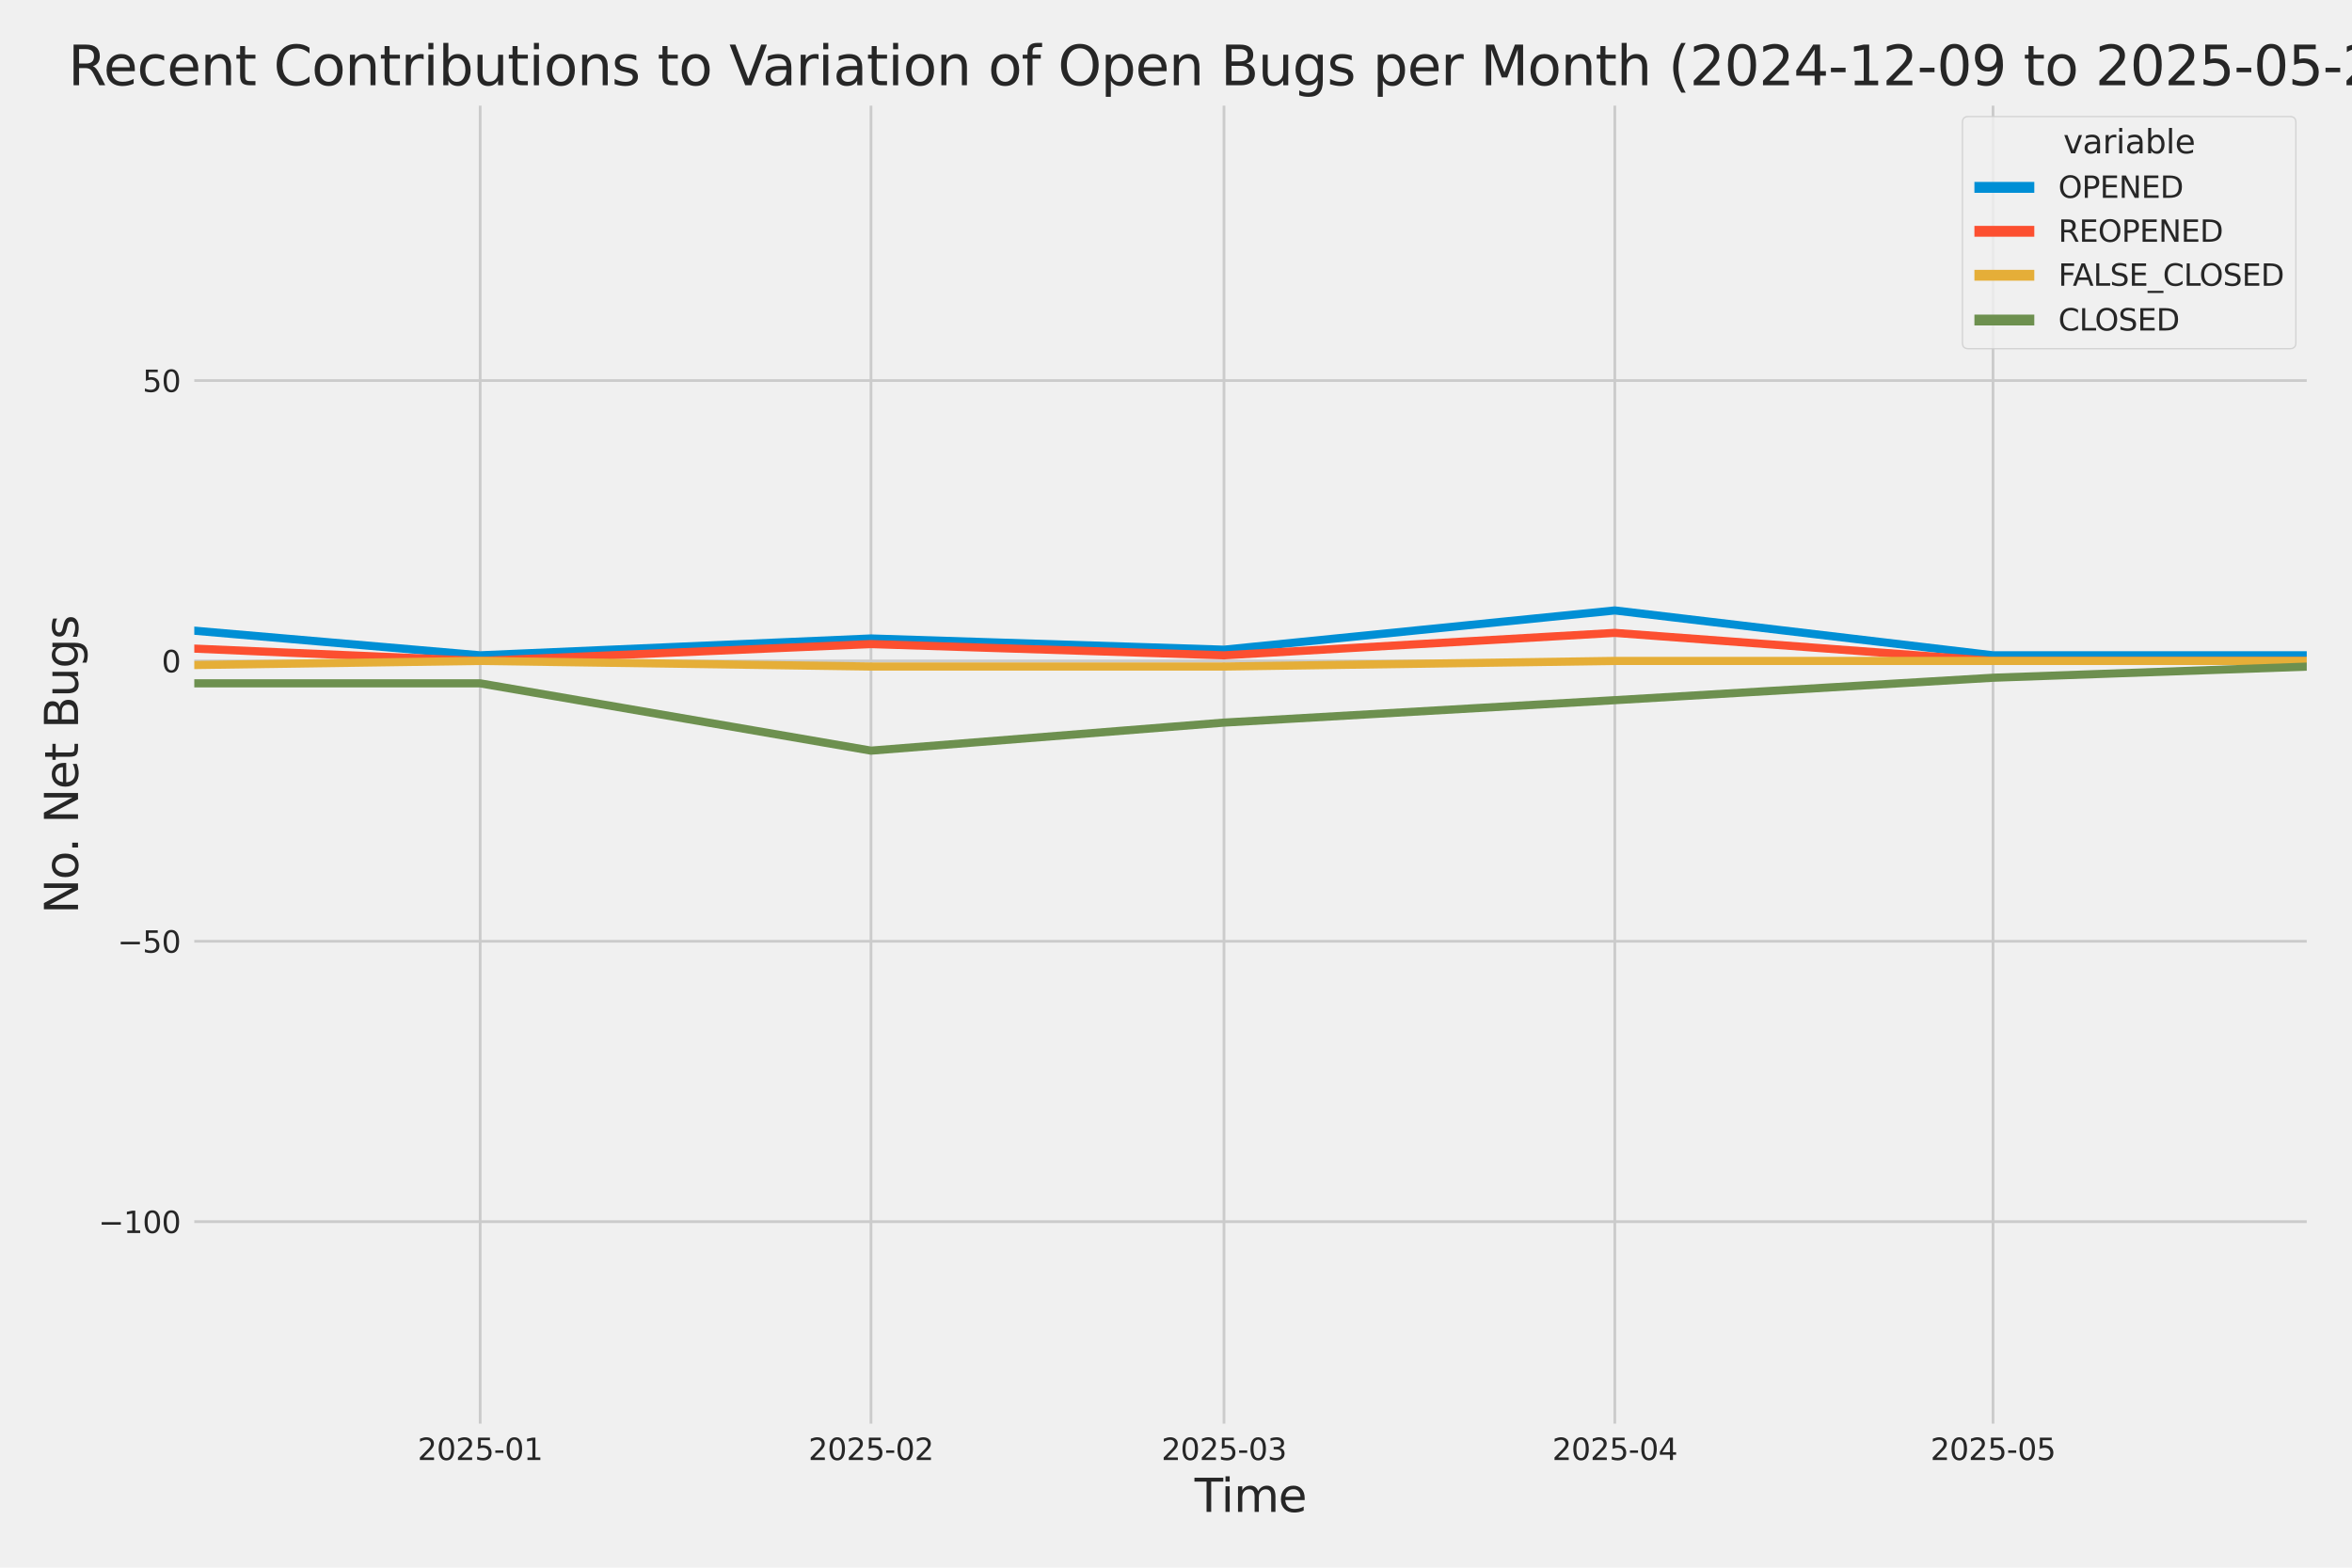 <?xml version="1.0" encoding="utf-8" standalone="no"?>
<!DOCTYPE svg PUBLIC "-//W3C//DTD SVG 1.1//EN"
  "http://www.w3.org/Graphics/SVG/1.1/DTD/svg11.dtd">
<svg xmlns:xlink="http://www.w3.org/1999/xlink" width="864pt" height="576pt" viewBox="0 0 864 576" xmlns="http://www.w3.org/2000/svg" version="1.1">
 <defs>
  <style type="text/css">*{stroke-linejoin: round; stroke-linecap: butt}</style>
 </defs>
 <g id="figure_1">
  <g id="patch_1">
   <path d="M 0 576 
L 864 576 
L 864 0 
L 0 0 
z
" style="fill: #f0f0f0"/>
  </g>
  <g id="axes_1">
   <g id="patch_2">
    <path d="M 69.87 524.58 
L 848.88 524.58 
L 848.88 37.32 
L 69.87 37.32 
z
" style="fill: #f0f0f0"/>
   </g>
   <g id="matplotlib.axis_1">
    <g id="xtick_1">
     <g id="line2d_1">
      <path d="M 176.388 524.58 
L 176.388 37.32 
" clip-path="url(#p9f5c39abd7)" style="fill: none; stroke: #cbcbcb"/>
     </g>
     <g id="text_1">
      <!-- 2025-01 -->
      <g style="fill: #262626" transform="translate(153.407 536.438)scale(0.11 -0.11)">
       <defs>
        <path id="DejaVuSans-32" d="M 1228 531 
L 3431 531 
L 3431 0 
L 469 0 
L 469 531 
Q 828 903 1448 1529 
Q 2069 2156 2228 2338 
Q 2531 2678 2651 2914 
Q 2772 3150 2772 3378 
Q 2772 3750 2511 3984 
Q 2250 4219 1831 4219 
Q 1534 4219 1204 4116 
Q 875 4013 500 3803 
L 500 4441 
Q 881 4594 1212 4672 
Q 1544 4750 1819 4750 
Q 2544 4750 2975 4387 
Q 3406 4025 3406 3419 
Q 3406 3131 3298 2873 
Q 3191 2616 2906 2266 
Q 2828 2175 2409 1742 
Q 1991 1309 1228 531 
z
" transform="scale(0.016)"/>
        <path id="DejaVuSans-30" d="M 2034 4250 
Q 1547 4250 1301 3770 
Q 1056 3291 1056 2328 
Q 1056 1369 1301 889 
Q 1547 409 2034 409 
Q 2525 409 2770 889 
Q 3016 1369 3016 2328 
Q 3016 3291 2770 3770 
Q 2525 4250 2034 4250 
z
M 2034 4750 
Q 2819 4750 3233 4129 
Q 3647 3509 3647 2328 
Q 3647 1150 3233 529 
Q 2819 -91 2034 -91 
Q 1250 -91 836 529 
Q 422 1150 422 2328 
Q 422 3509 836 4129 
Q 1250 4750 2034 4750 
z
" transform="scale(0.016)"/>
        <path id="DejaVuSans-35" d="M 691 4666 
L 3169 4666 
L 3169 4134 
L 1269 4134 
L 1269 2991 
Q 1406 3038 1543 3061 
Q 1681 3084 1819 3084 
Q 2600 3084 3056 2656 
Q 3513 2228 3513 1497 
Q 3513 744 3044 326 
Q 2575 -91 1722 -91 
Q 1428 -91 1123 -41 
Q 819 9 494 109 
L 494 744 
Q 775 591 1075 516 
Q 1375 441 1709 441 
Q 2250 441 2565 725 
Q 2881 1009 2881 1497 
Q 2881 1984 2565 2268 
Q 2250 2553 1709 2553 
Q 1456 2553 1204 2497 
Q 953 2441 691 2322 
L 691 4666 
z
" transform="scale(0.016)"/>
        <path id="DejaVuSans-2d" d="M 313 2009 
L 1997 2009 
L 1997 1497 
L 313 1497 
L 313 2009 
z
" transform="scale(0.016)"/>
        <path id="DejaVuSans-31" d="M 794 531 
L 1825 531 
L 1825 4091 
L 703 3866 
L 703 4441 
L 1819 4666 
L 2450 4666 
L 2450 531 
L 3481 531 
L 3481 0 
L 794 0 
L 794 531 
z
" transform="scale(0.016)"/>
       </defs>
       <use xlink:href="#DejaVuSans-32"/>
       <use xlink:href="#DejaVuSans-30" x="63.623"/>
       <use xlink:href="#DejaVuSans-32" x="127.246"/>
       <use xlink:href="#DejaVuSans-35" x="190.869"/>
       <use xlink:href="#DejaVuSans-2d" x="254.492"/>
       <use xlink:href="#DejaVuSans-30" x="290.576"/>
       <use xlink:href="#DejaVuSans-31" x="354.199"/>
      </g>
     </g>
    </g>
    <g id="xtick_2">
     <g id="line2d_2">
      <path d="M 319.956 524.58 
L 319.956 37.32 
" clip-path="url(#p9f5c39abd7)" style="fill: none; stroke: #cbcbcb"/>
     </g>
     <g id="text_2">
      <!-- 2025-02 -->
      <g style="fill: #262626" transform="translate(296.975 536.438)scale(0.11 -0.11)">
       <use xlink:href="#DejaVuSans-32"/>
       <use xlink:href="#DejaVuSans-30" x="63.623"/>
       <use xlink:href="#DejaVuSans-32" x="127.246"/>
       <use xlink:href="#DejaVuSans-35" x="190.869"/>
       <use xlink:href="#DejaVuSans-2d" x="254.492"/>
       <use xlink:href="#DejaVuSans-30" x="290.576"/>
       <use xlink:href="#DejaVuSans-32" x="354.199"/>
      </g>
     </g>
    </g>
    <g id="xtick_3">
     <g id="line2d_3">
      <path d="M 449.63 524.58 
L 449.63 37.32 
" clip-path="url(#p9f5c39abd7)" style="fill: none; stroke: #cbcbcb"/>
     </g>
     <g id="text_3">
      <!-- 2025-03 -->
      <g style="fill: #262626" transform="translate(426.649 536.438)scale(0.11 -0.11)">
       <defs>
        <path id="DejaVuSans-33" d="M 2597 2516 
Q 3050 2419 3304 2112 
Q 3559 1806 3559 1356 
Q 3559 666 3084 287 
Q 2609 -91 1734 -91 
Q 1441 -91 1130 -33 
Q 819 25 488 141 
L 488 750 
Q 750 597 1062 519 
Q 1375 441 1716 441 
Q 2309 441 2620 675 
Q 2931 909 2931 1356 
Q 2931 1769 2642 2001 
Q 2353 2234 1838 2234 
L 1294 2234 
L 1294 2753 
L 1863 2753 
Q 2328 2753 2575 2939 
Q 2822 3125 2822 3475 
Q 2822 3834 2567 4026 
Q 2313 4219 1838 4219 
Q 1578 4219 1281 4162 
Q 984 4106 628 3988 
L 628 4550 
Q 988 4650 1302 4700 
Q 1616 4750 1894 4750 
Q 2613 4750 3031 4423 
Q 3450 4097 3450 3541 
Q 3450 3153 3228 2886 
Q 3006 2619 2597 2516 
z
" transform="scale(0.016)"/>
       </defs>
       <use xlink:href="#DejaVuSans-32"/>
       <use xlink:href="#DejaVuSans-30" x="63.623"/>
       <use xlink:href="#DejaVuSans-32" x="127.246"/>
       <use xlink:href="#DejaVuSans-35" x="190.869"/>
       <use xlink:href="#DejaVuSans-2d" x="254.492"/>
       <use xlink:href="#DejaVuSans-30" x="290.576"/>
       <use xlink:href="#DejaVuSans-33" x="354.199"/>
      </g>
     </g>
    </g>
    <g id="xtick_4">
     <g id="line2d_4">
      <path d="M 593.198 524.58 
L 593.198 37.32 
" clip-path="url(#p9f5c39abd7)" style="fill: none; stroke: #cbcbcb"/>
     </g>
     <g id="text_4">
      <!-- 2025-04 -->
      <g style="fill: #262626" transform="translate(570.217 536.438)scale(0.11 -0.11)">
       <defs>
        <path id="DejaVuSans-34" d="M 2419 4116 
L 825 1625 
L 2419 1625 
L 2419 4116 
z
M 2253 4666 
L 3047 4666 
L 3047 1625 
L 3713 1625 
L 3713 1100 
L 3047 1100 
L 3047 0 
L 2419 0 
L 2419 1100 
L 313 1100 
L 313 1709 
L 2253 4666 
z
" transform="scale(0.016)"/>
       </defs>
       <use xlink:href="#DejaVuSans-32"/>
       <use xlink:href="#DejaVuSans-30" x="63.623"/>
       <use xlink:href="#DejaVuSans-32" x="127.246"/>
       <use xlink:href="#DejaVuSans-35" x="190.869"/>
       <use xlink:href="#DejaVuSans-2d" x="254.492"/>
       <use xlink:href="#DejaVuSans-30" x="290.576"/>
       <use xlink:href="#DejaVuSans-34" x="354.199"/>
      </g>
     </g>
    </g>
    <g id="xtick_5">
     <g id="line2d_5">
      <path d="M 732.134 524.58 
L 732.134 37.32 
" clip-path="url(#p9f5c39abd7)" style="fill: none; stroke: #cbcbcb"/>
     </g>
     <g id="text_5">
      <!-- 2025-05 -->
      <g style="fill: #262626" transform="translate(709.154 536.438)scale(0.11 -0.11)">
       <use xlink:href="#DejaVuSans-32"/>
       <use xlink:href="#DejaVuSans-30" x="63.623"/>
       <use xlink:href="#DejaVuSans-32" x="127.246"/>
       <use xlink:href="#DejaVuSans-35" x="190.869"/>
       <use xlink:href="#DejaVuSans-2d" x="254.492"/>
       <use xlink:href="#DejaVuSans-30" x="290.576"/>
       <use xlink:href="#DejaVuSans-35" x="354.199"/>
      </g>
     </g>
    </g>
    <g id="text_6">
     <!-- Time -->
     <g style="fill: #262626" transform="translate(438.823 555.491)scale(0.168 -0.168)">
      <defs>
       <path id="DejaVuSans-54" d="M -19 4666 
L 3928 4666 
L 3928 4134 
L 2272 4134 
L 2272 0 
L 1638 0 
L 1638 4134 
L -19 4134 
L -19 4666 
z
" transform="scale(0.016)"/>
       <path id="DejaVuSans-69" d="M 603 3500 
L 1178 3500 
L 1178 0 
L 603 0 
L 603 3500 
z
M 603 4863 
L 1178 4863 
L 1178 4134 
L 603 4134 
L 603 4863 
z
" transform="scale(0.016)"/>
       <path id="DejaVuSans-6d" d="M 3328 2828 
Q 3544 3216 3844 3400 
Q 4144 3584 4550 3584 
Q 5097 3584 5394 3201 
Q 5691 2819 5691 2113 
L 5691 0 
L 5113 0 
L 5113 2094 
Q 5113 2597 4934 2840 
Q 4756 3084 4391 3084 
Q 3944 3084 3684 2787 
Q 3425 2491 3425 1978 
L 3425 0 
L 2847 0 
L 2847 2094 
Q 2847 2600 2669 2842 
Q 2491 3084 2119 3084 
Q 1678 3084 1418 2786 
Q 1159 2488 1159 1978 
L 1159 0 
L 581 0 
L 581 3500 
L 1159 3500 
L 1159 2956 
Q 1356 3278 1631 3431 
Q 1906 3584 2284 3584 
Q 2666 3584 2933 3390 
Q 3200 3197 3328 2828 
z
" transform="scale(0.016)"/>
       <path id="DejaVuSans-65" d="M 3597 1894 
L 3597 1613 
L 953 1613 
Q 991 1019 1311 708 
Q 1631 397 2203 397 
Q 2534 397 2845 478 
Q 3156 559 3463 722 
L 3463 178 
Q 3153 47 2828 -22 
Q 2503 -91 2169 -91 
Q 1331 -91 842 396 
Q 353 884 353 1716 
Q 353 2575 817 3079 
Q 1281 3584 2069 3584 
Q 2775 3584 3186 3129 
Q 3597 2675 3597 1894 
z
M 3022 2063 
Q 3016 2534 2758 2815 
Q 2500 3097 2075 3097 
Q 1594 3097 1305 2825 
Q 1016 2553 972 2059 
L 3022 2063 
z
" transform="scale(0.016)"/>
      </defs>
      <use xlink:href="#DejaVuSans-54"/>
      <use xlink:href="#DejaVuSans-69" x="57.959"/>
      <use xlink:href="#DejaVuSans-6d" x="85.742"/>
      <use xlink:href="#DejaVuSans-65" x="183.154"/>
     </g>
    </g>
   </g>
   <g id="matplotlib.axis_2">
    <g id="ytick_1">
     <g id="line2d_6">
      <path d="M 69.87 448.864 
L 848.88 448.864 
" clip-path="url(#p9f5c39abd7)" style="fill: none; stroke: #cbcbcb"/>
     </g>
     <g id="text_7">
      <!-- −100 -->
      <g style="fill: #262626" transform="translate(36.156 453.043)scale(0.11 -0.11)">
       <defs>
        <path id="DejaVuSans-2212" d="M 678 2272 
L 4684 2272 
L 4684 1741 
L 678 1741 
L 678 2272 
z
" transform="scale(0.016)"/>
       </defs>
       <use xlink:href="#DejaVuSans-2212"/>
       <use xlink:href="#DejaVuSans-31" x="83.789"/>
       <use xlink:href="#DejaVuSans-30" x="147.412"/>
       <use xlink:href="#DejaVuSans-30" x="211.035"/>
      </g>
     </g>
    </g>
    <g id="ytick_2">
     <g id="line2d_7">
      <path d="M 69.87 345.849 
L 848.88 345.849 
" clip-path="url(#p9f5c39abd7)" style="fill: none; stroke: #cbcbcb"/>
     </g>
     <g id="text_8">
      <!-- −50 -->
      <g style="fill: #262626" transform="translate(43.155 350.028)scale(0.11 -0.11)">
       <use xlink:href="#DejaVuSans-2212"/>
       <use xlink:href="#DejaVuSans-35" x="83.789"/>
       <use xlink:href="#DejaVuSans-30" x="147.412"/>
      </g>
     </g>
    </g>
    <g id="ytick_3">
     <g id="line2d_8">
      <path d="M 69.87 242.835 
L 848.88 242.835 
" clip-path="url(#p9f5c39abd7)" style="fill: none; stroke: #cbcbcb"/>
     </g>
     <g id="text_9">
      <!-- 0 -->
      <g style="fill: #262626" transform="translate(59.371 247.014)scale(0.11 -0.11)">
       <use xlink:href="#DejaVuSans-30"/>
      </g>
     </g>
    </g>
    <g id="ytick_4">
     <g id="line2d_9">
      <path d="M 69.87 139.82 
L 848.88 139.82 
" clip-path="url(#p9f5c39abd7)" style="fill: none; stroke: #cbcbcb"/>
     </g>
     <g id="text_10">
      <!-- 50 -->
      <g style="fill: #262626" transform="translate(52.373 143.999)scale(0.11 -0.11)">
       <use xlink:href="#DejaVuSans-35"/>
       <use xlink:href="#DejaVuSans-30" x="63.623"/>
      </g>
     </g>
    </g>
    <g id="text_11">
     <!-- No. Net Bugs -->
     <g style="fill: #262626" transform="translate(28.662 335.777)rotate(-90)scale(0.168 -0.168)">
      <defs>
       <path id="DejaVuSans-4e" d="M 628 4666 
L 1478 4666 
L 3547 763 
L 3547 4666 
L 4159 4666 
L 4159 0 
L 3309 0 
L 1241 3903 
L 1241 0 
L 628 0 
L 628 4666 
z
" transform="scale(0.016)"/>
       <path id="DejaVuSans-6f" d="M 1959 3097 
Q 1497 3097 1228 2736 
Q 959 2375 959 1747 
Q 959 1119 1226 758 
Q 1494 397 1959 397 
Q 2419 397 2687 759 
Q 2956 1122 2956 1747 
Q 2956 2369 2687 2733 
Q 2419 3097 1959 3097 
z
M 1959 3584 
Q 2709 3584 3137 3096 
Q 3566 2609 3566 1747 
Q 3566 888 3137 398 
Q 2709 -91 1959 -91 
Q 1206 -91 779 398 
Q 353 888 353 1747 
Q 353 2609 779 3096 
Q 1206 3584 1959 3584 
z
" transform="scale(0.016)"/>
       <path id="DejaVuSans-2e" d="M 684 794 
L 1344 794 
L 1344 0 
L 684 0 
L 684 794 
z
" transform="scale(0.016)"/>
       <path id="DejaVuSans-20" transform="scale(0.016)"/>
       <path id="DejaVuSans-74" d="M 1172 4494 
L 1172 3500 
L 2356 3500 
L 2356 3053 
L 1172 3053 
L 1172 1153 
Q 1172 725 1289 603 
Q 1406 481 1766 481 
L 2356 481 
L 2356 0 
L 1766 0 
Q 1100 0 847 248 
Q 594 497 594 1153 
L 594 3053 
L 172 3053 
L 172 3500 
L 594 3500 
L 594 4494 
L 1172 4494 
z
" transform="scale(0.016)"/>
       <path id="DejaVuSans-42" d="M 1259 2228 
L 1259 519 
L 2272 519 
Q 2781 519 3026 730 
Q 3272 941 3272 1375 
Q 3272 1813 3026 2020 
Q 2781 2228 2272 2228 
L 1259 2228 
z
M 1259 4147 
L 1259 2741 
L 2194 2741 
Q 2656 2741 2882 2914 
Q 3109 3088 3109 3444 
Q 3109 3797 2882 3972 
Q 2656 4147 2194 4147 
L 1259 4147 
z
M 628 4666 
L 2241 4666 
Q 2963 4666 3353 4366 
Q 3744 4066 3744 3513 
Q 3744 3084 3544 2831 
Q 3344 2578 2956 2516 
Q 3422 2416 3680 2098 
Q 3938 1781 3938 1306 
Q 3938 681 3513 340 
Q 3088 0 2303 0 
L 628 0 
L 628 4666 
z
" transform="scale(0.016)"/>
       <path id="DejaVuSans-75" d="M 544 1381 
L 544 3500 
L 1119 3500 
L 1119 1403 
Q 1119 906 1312 657 
Q 1506 409 1894 409 
Q 2359 409 2629 706 
Q 2900 1003 2900 1516 
L 2900 3500 
L 3475 3500 
L 3475 0 
L 2900 0 
L 2900 538 
Q 2691 219 2414 64 
Q 2138 -91 1772 -91 
Q 1169 -91 856 284 
Q 544 659 544 1381 
z
M 1991 3584 
L 1991 3584 
z
" transform="scale(0.016)"/>
       <path id="DejaVuSans-67" d="M 2906 1791 
Q 2906 2416 2648 2759 
Q 2391 3103 1925 3103 
Q 1463 3103 1205 2759 
Q 947 2416 947 1791 
Q 947 1169 1205 825 
Q 1463 481 1925 481 
Q 2391 481 2648 825 
Q 2906 1169 2906 1791 
z
M 3481 434 
Q 3481 -459 3084 -895 
Q 2688 -1331 1869 -1331 
Q 1566 -1331 1297 -1286 
Q 1028 -1241 775 -1147 
L 775 -588 
Q 1028 -725 1275 -790 
Q 1522 -856 1778 -856 
Q 2344 -856 2625 -561 
Q 2906 -266 2906 331 
L 2906 616 
Q 2728 306 2450 153 
Q 2172 0 1784 0 
Q 1141 0 747 490 
Q 353 981 353 1791 
Q 353 2603 747 3093 
Q 1141 3584 1784 3584 
Q 2172 3584 2450 3431 
Q 2728 3278 2906 2969 
L 2906 3500 
L 3481 3500 
L 3481 434 
z
" transform="scale(0.016)"/>
       <path id="DejaVuSans-73" d="M 2834 3397 
L 2834 2853 
Q 2591 2978 2328 3040 
Q 2066 3103 1784 3103 
Q 1356 3103 1142 2972 
Q 928 2841 928 2578 
Q 928 2378 1081 2264 
Q 1234 2150 1697 2047 
L 1894 2003 
Q 2506 1872 2764 1633 
Q 3022 1394 3022 966 
Q 3022 478 2636 193 
Q 2250 -91 1575 -91 
Q 1294 -91 989 -36 
Q 684 19 347 128 
L 347 722 
Q 666 556 975 473 
Q 1284 391 1588 391 
Q 1994 391 2212 530 
Q 2431 669 2431 922 
Q 2431 1156 2273 1281 
Q 2116 1406 1581 1522 
L 1381 1569 
Q 847 1681 609 1914 
Q 372 2147 372 2553 
Q 372 3047 722 3315 
Q 1072 3584 1716 3584 
Q 2034 3584 2315 3537 
Q 2597 3491 2834 3397 
z
" transform="scale(0.016)"/>
      </defs>
      <use xlink:href="#DejaVuSans-4e"/>
      <use xlink:href="#DejaVuSans-6f" x="74.805"/>
      <use xlink:href="#DejaVuSans-2e" x="134.236"/>
      <use xlink:href="#DejaVuSans-20" x="166.023"/>
      <use xlink:href="#DejaVuSans-4e" x="197.811"/>
      <use xlink:href="#DejaVuSans-65" x="272.615"/>
      <use xlink:href="#DejaVuSans-74" x="334.139"/>
      <use xlink:href="#DejaVuSans-20" x="373.348"/>
      <use xlink:href="#DejaVuSans-42" x="405.135"/>
      <use xlink:href="#DejaVuSans-75" x="473.738"/>
      <use xlink:href="#DejaVuSans-67" x="537.117"/>
      <use xlink:href="#DejaVuSans-73" x="600.594"/>
     </g>
    </g>
   </g>
   <g id="PolyCollection_1">
    <path d="M -14347.116 228.412 
L -14347.116 228.412 
L -14208.18 226.352 
L -14064.612 230.473 
L -13921.044 238.714 
L -13782.107 162.483 
L -13638.54 189.267 
L -13499.603 185.146 
L -13356.035 213.99 
L -13212.467 121.277 
L -13082.793 207.809 
L -12939.225 185.146 
L -12800.289 205.749 
L -12656.721 189.267 
L -12517.784 172.784 
L -12374.217 220.171 
L -12230.649 218.111 
L -12091.712 224.292 
L -11948.144 99.644 
L -11809.208 176.905 
L -11665.64 220.171 
L -11522.072 224.292 
L -11392.398 226.352 
L -11248.83 230.473 
L -11109.894 211.93 
L -10966.326 213.99 
L -10827.389 216.051 
L -10683.822 220.171 
L -10540.254 216.051 
L -10401.317 230.473 
L -10257.749 170.724 
L -10118.813 183.086 
L -9975.245 216.051 
L -9831.677 230.473 
L -9702.003 203.689 
L -9558.435 201.629 
L -9419.499 193.387 
L -9275.931 148.061 
L -9136.994 98.614 
L -8993.426 193.387 
L -8849.859 191.327 
L -8710.922 203.689 
L -8567.354 205.749 
L -8428.418 158.362 
L -8284.85 84.192 
L -8141.282 197.508 
L -8006.977 209.87 
L -7863.409 183.086 
L -7724.472 226.352 
L -7580.905 176.905 
L -7441.968 183.086 
L -7298.4 110.976 
L -7154.832 199.568 
L -7015.896 150.121 
L -6872.328 168.664 
L -6733.391 181.026 
L -6589.824 59.468 
L -6446.256 164.543 
L -6316.582 178.965 
L -6173.014 158.362 
L -6034.077 172.784 
L -5890.509 170.724 
L -5751.573 172.784 
L -5608.005 166.604 
L -5464.437 185.146 
L -5325.501 178.965 
L -5181.933 139.82 
L -5042.996 61.528 
L -4899.429 187.207 
L -4755.861 172.784 
L -4626.187 205.749 
L -4482.619 92.433 
L -4343.682 106.855 
L -4200.114 170.724 
L -4061.178 127.458 
L -3917.61 160.423 
L -3774.042 185.146 
L -3635.106 187.207 
L -3491.538 205.749 
L -3352.601 209.87 
L -3209.033 226.352 
L -3065.466 216.051 
L -2935.791 220.171 
L -2792.224 216.051 
L -2653.287 220.171 
L -2509.719 220.171 
L -2370.783 205.749 
L -2227.215 218.111 
L -2083.647 228.412 
L -1944.711 236.654 
L -1801.143 222.232 
L -1662.206 197.508 
L -1518.638 213.99 
L -1375.071 238.714 
L -1240.765 242.835 
L -1097.197 187.207 
L -958.261 228.412 
L -814.693 193.387 
L -675.756 230.473 
L -532.189 240.774 
L -388.621 240.774 
L -249.684 238.714 
L -106.116 199.568 
L 32.82 228.412 
L 176.388 240.774 
L 319.956 234.593 
L 449.63 238.714 
L 593.198 224.292 
L 732.134 240.774 
L 848.494 240.774 
L 848.494 240.774 
L 848.494 240.774 
L 732.134 240.774 
L 593.198 224.292 
L 449.63 238.714 
L 319.956 234.593 
L 176.388 240.774 
L 32.82 228.412 
L -106.116 199.568 
L -249.684 238.714 
L -388.621 240.774 
L -532.189 240.774 
L -675.756 230.473 
L -814.693 193.387 
L -958.261 228.412 
L -1097.197 187.207 
L -1240.765 242.835 
L -1375.071 238.714 
L -1518.638 213.99 
L -1662.206 197.508 
L -1801.143 222.232 
L -1944.711 236.654 
L -2083.647 228.412 
L -2227.215 218.111 
L -2370.783 205.749 
L -2509.719 220.171 
L -2653.287 220.171 
L -2792.224 216.051 
L -2935.791 220.171 
L -3065.466 216.051 
L -3209.033 226.352 
L -3352.601 209.87 
L -3491.538 205.749 
L -3635.106 187.207 
L -3774.042 185.146 
L -3917.61 160.423 
L -4061.178 127.458 
L -4200.114 170.724 
L -4343.682 106.855 
L -4482.619 92.433 
L -4626.187 205.749 
L -4755.861 172.784 
L -4899.429 187.207 
L -5042.996 61.528 
L -5181.933 139.82 
L -5325.501 178.965 
L -5464.437 185.146 
L -5608.005 166.604 
L -5751.573 172.784 
L -5890.509 170.724 
L -6034.077 172.784 
L -6173.014 158.362 
L -6316.582 178.965 
L -6446.256 164.543 
L -6589.824 59.468 
L -6733.391 181.026 
L -6872.328 168.664 
L -7015.896 150.121 
L -7154.832 199.568 
L -7298.4 110.976 
L -7441.968 183.086 
L -7580.905 176.905 
L -7724.472 226.352 
L -7863.409 183.086 
L -8006.977 209.87 
L -8141.282 197.508 
L -8284.85 84.192 
L -8428.418 158.362 
L -8567.354 205.749 
L -8710.922 203.689 
L -8849.859 191.327 
L -8993.426 193.387 
L -9136.994 98.614 
L -9275.931 148.061 
L -9419.499 193.387 
L -9558.435 201.629 
L -9702.003 203.689 
L -9831.677 230.473 
L -9975.245 216.051 
L -10118.813 183.086 
L -10257.749 170.724 
L -10401.317 230.473 
L -10540.254 216.051 
L -10683.822 220.171 
L -10827.389 216.051 
L -10966.326 213.99 
L -11109.894 211.93 
L -11248.83 230.473 
L -11392.398 226.352 
L -11522.072 224.292 
L -11665.64 220.171 
L -11809.208 176.905 
L -11948.144 99.644 
L -12091.712 224.292 
L -12230.649 218.111 
L -12374.217 220.171 
L -12517.784 172.784 
L -12656.721 189.267 
L -12800.289 205.749 
L -12939.225 185.146 
L -13082.793 207.809 
L -13212.467 121.277 
L -13356.035 213.99 
L -13499.603 185.146 
L -13638.54 189.267 
L -13782.107 162.483 
L -13921.044 238.714 
L -14064.612 230.473 
L -14208.18 226.352 
L -14347.116 228.412 
z
" clip-path="url(#p9f5c39abd7)" style="fill: #008fd5; fill-opacity: 0.2; stroke: #008fd5; stroke-opacity: 0.2; stroke-width: 0.5"/>
   </g>
   <g id="PolyCollection_2">
    <path d="M -14347.116 242.835 
L -14347.116 242.835 
L -14208.18 242.835 
L -14064.612 242.835 
L -13921.044 242.835 
L -13782.107 242.835 
L -13638.54 236.654 
L -13499.603 242.835 
L -13356.035 242.835 
L -13212.467 236.654 
L -13082.793 242.835 
L -12939.225 242.835 
L -12800.289 238.714 
L -12656.721 242.835 
L -12517.784 240.774 
L -12374.217 242.835 
L -12230.649 238.714 
L -12091.712 240.774 
L -11948.144 207.809 
L -11809.208 230.473 
L -11665.64 242.835 
L -11522.072 242.835 
L -11392.398 242.835 
L -11248.83 242.835 
L -11109.894 242.835 
L -10966.326 240.774 
L -10827.389 242.835 
L -10683.822 242.835 
L -10540.254 238.714 
L -10401.317 238.714 
L -10257.749 242.835 
L -10118.813 242.835 
L -9975.245 238.714 
L -9831.677 242.835 
L -9702.003 236.654 
L -9558.435 242.835 
L -9419.499 242.835 
L -9275.931 230.473 
L -9136.994 218.111 
L -8993.426 238.714 
L -8849.859 240.774 
L -8710.922 240.774 
L -8567.354 232.533 
L -8428.418 238.714 
L -8284.85 224.292 
L -8141.282 242.835 
L -8006.977 242.835 
L -7863.409 240.774 
L -7724.472 242.835 
L -7580.905 242.835 
L -7441.968 238.714 
L -7298.4 236.654 
L -7154.832 238.714 
L -7015.896 242.835 
L -6872.328 234.593 
L -6733.391 232.533 
L -6589.824 240.774 
L -6446.256 234.593 
L -6316.582 232.533 
L -6173.014 218.111 
L -6034.077 224.292 
L -5890.509 240.774 
L -5751.573 240.774 
L -5608.005 236.654 
L -5464.437 234.593 
L -5325.501 242.835 
L -5181.933 213.99 
L -5042.996 242.835 
L -4899.429 216.051 
L -4755.861 240.774 
L -4626.187 234.593 
L -4482.619 234.593 
L -4343.682 232.533 
L -4200.114 242.835 
L -4061.178 201.629 
L -3917.61 230.473 
L -3774.042 232.533 
L -3635.106 224.292 
L -3491.538 226.352 
L -3352.601 224.292 
L -3209.033 240.774 
L -3065.466 232.533 
L -2935.791 238.714 
L -2792.224 230.473 
L -2653.287 242.835 
L -2509.719 234.593 
L -2370.783 240.774 
L -2227.215 242.835 
L -2083.647 242.835 
L -1944.711 242.835 
L -1801.143 242.835 
L -1662.206 242.835 
L -1518.638 242.835 
L -1375.071 242.835 
L -1240.765 242.835 
L -1097.197 242.835 
L -958.261 238.714 
L -814.693 203.689 
L -675.756 232.533 
L -532.189 240.774 
L -388.621 240.774 
L -249.684 242.835 
L -106.116 203.689 
L 32.82 236.654 
L 176.388 242.835 
L 319.956 236.654 
L 449.63 240.774 
L 593.198 232.533 
L 732.134 242.835 
L 848.494 242.835 
L 848.494 242.835 
L 848.494 242.835 
L 732.134 242.835 
L 593.198 232.533 
L 449.63 240.774 
L 319.956 236.654 
L 176.388 242.835 
L 32.82 236.654 
L -106.116 203.689 
L -249.684 242.835 
L -388.621 240.774 
L -532.189 240.774 
L -675.756 232.533 
L -814.693 203.689 
L -958.261 238.714 
L -1097.197 242.835 
L -1240.765 242.835 
L -1375.071 242.835 
L -1518.638 242.835 
L -1662.206 242.835 
L -1801.143 242.835 
L -1944.711 242.835 
L -2083.647 242.835 
L -2227.215 242.835 
L -2370.783 240.774 
L -2509.719 234.593 
L -2653.287 242.835 
L -2792.224 230.473 
L -2935.791 238.714 
L -3065.466 232.533 
L -3209.033 240.774 
L -3352.601 224.292 
L -3491.538 226.352 
L -3635.106 224.292 
L -3774.042 232.533 
L -3917.61 230.473 
L -4061.178 201.629 
L -4200.114 242.835 
L -4343.682 232.533 
L -4482.619 234.593 
L -4626.187 234.593 
L -4755.861 240.774 
L -4899.429 216.051 
L -5042.996 242.835 
L -5181.933 213.99 
L -5325.501 242.835 
L -5464.437 234.593 
L -5608.005 236.654 
L -5751.573 240.774 
L -5890.509 240.774 
L -6034.077 224.292 
L -6173.014 218.111 
L -6316.582 232.533 
L -6446.256 234.593 
L -6589.824 240.774 
L -6733.391 232.533 
L -6872.328 234.593 
L -7015.896 242.835 
L -7154.832 238.714 
L -7298.4 236.654 
L -7441.968 238.714 
L -7580.905 242.835 
L -7724.472 242.835 
L -7863.409 240.774 
L -8006.977 242.835 
L -8141.282 242.835 
L -8284.85 224.292 
L -8428.418 238.714 
L -8567.354 232.533 
L -8710.922 240.774 
L -8849.859 240.774 
L -8993.426 238.714 
L -9136.994 218.111 
L -9275.931 230.473 
L -9419.499 242.835 
L -9558.435 242.835 
L -9702.003 236.654 
L -9831.677 242.835 
L -9975.245 238.714 
L -10118.813 242.835 
L -10257.749 242.835 
L -10401.317 238.714 
L -10540.254 238.714 
L -10683.822 242.835 
L -10827.389 242.835 
L -10966.326 240.774 
L -11109.894 242.835 
L -11248.83 242.835 
L -11392.398 242.835 
L -11522.072 242.835 
L -11665.64 242.835 
L -11809.208 230.473 
L -11948.144 207.809 
L -12091.712 240.774 
L -12230.649 238.714 
L -12374.217 242.835 
L -12517.784 240.774 
L -12656.721 242.835 
L -12800.289 238.714 
L -12939.225 242.835 
L -13082.793 242.835 
L -13212.467 236.654 
L -13356.035 242.835 
L -13499.603 242.835 
L -13638.54 236.654 
L -13782.107 242.835 
L -13921.044 242.835 
L -14064.612 242.835 
L -14208.18 242.835 
L -14347.116 242.835 
z
" clip-path="url(#p9f5c39abd7)" style="fill: #fc4f30; fill-opacity: 0.2; stroke: #fc4f30; stroke-opacity: 0.2; stroke-width: 0.5"/>
   </g>
   <g id="PolyCollection_3">
    <path d="M -14347.116 242.835 
L -14347.116 242.835 
L -14208.18 242.835 
L -14064.612 242.835 
L -13921.044 242.835 
L -13782.107 242.835 
L -13638.54 246.955 
L -13499.603 242.835 
L -13356.035 242.835 
L -13212.467 246.955 
L -13082.793 242.835 
L -12939.225 242.835 
L -12800.289 246.955 
L -12656.721 242.835 
L -12517.784 242.835 
L -12374.217 242.835 
L -12230.649 244.895 
L -12091.712 244.895 
L -11948.144 269.618 
L -11809.208 246.955 
L -11665.64 242.835 
L -11522.072 242.835 
L -11392.398 242.835 
L -11248.83 242.835 
L -11109.894 242.835 
L -10966.326 244.895 
L -10827.389 242.835 
L -10683.822 242.835 
L -10540.254 244.895 
L -10401.317 244.895 
L -10257.749 242.835 
L -10118.813 242.835 
L -9975.245 242.835 
L -9831.677 242.835 
L -9702.003 246.955 
L -9558.435 242.835 
L -9419.499 242.835 
L -9275.931 251.076 
L -9136.994 265.498 
L -8993.426 246.955 
L -8849.859 244.895 
L -8710.922 242.835 
L -8567.354 246.955 
L -8428.418 246.955 
L -8284.85 257.257 
L -8141.282 242.835 
L -8006.977 242.835 
L -7863.409 244.895 
L -7724.472 242.835 
L -7580.905 242.835 
L -7441.968 242.835 
L -7298.4 249.015 
L -7154.832 244.895 
L -7015.896 242.835 
L -6872.328 249.015 
L -6733.391 242.835 
L -6589.824 244.895 
L -6446.256 246.955 
L -6316.582 251.076 
L -6173.014 255.196 
L -6034.077 255.196 
L -5890.509 244.895 
L -5751.573 244.895 
L -5608.005 246.955 
L -5464.437 244.895 
L -5325.501 242.835 
L -5181.933 257.257 
L -5042.996 242.835 
L -4899.429 253.136 
L -4755.861 244.895 
L -4626.187 251.076 
L -4482.619 246.955 
L -4343.682 246.955 
L -4200.114 242.835 
L -4061.178 281.98 
L -3917.61 249.015 
L -3774.042 249.015 
L -3635.106 251.076 
L -3491.538 246.955 
L -3352.601 257.257 
L -3209.033 244.895 
L -3065.466 244.895 
L -2935.791 242.835 
L -2792.224 251.076 
L -2653.287 242.835 
L -2509.719 244.895 
L -2370.783 242.835 
L -2227.215 242.835 
L -2083.647 242.835 
L -1944.711 242.835 
L -1801.143 242.835 
L -1662.206 242.835 
L -1518.638 242.835 
L -1375.071 242.835 
L -1240.765 242.835 
L -1097.197 242.835 
L -958.261 246.955 
L -814.693 246.955 
L -675.756 244.895 
L -532.189 242.835 
L -388.621 244.895 
L -249.684 242.835 
L -106.116 246.955 
L 32.82 244.895 
L 176.388 242.835 
L 319.956 244.895 
L 449.63 244.895 
L 593.198 242.835 
L 732.134 242.835 
L 848.494 242.835 
L 848.494 242.835 
L 848.494 242.835 
L 732.134 242.835 
L 593.198 242.835 
L 449.63 244.895 
L 319.956 244.895 
L 176.388 242.835 
L 32.82 244.895 
L -106.116 246.955 
L -249.684 242.835 
L -388.621 244.895 
L -532.189 242.835 
L -675.756 244.895 
L -814.693 246.955 
L -958.261 246.955 
L -1097.197 242.835 
L -1240.765 242.835 
L -1375.071 242.835 
L -1518.638 242.835 
L -1662.206 242.835 
L -1801.143 242.835 
L -1944.711 242.835 
L -2083.647 242.835 
L -2227.215 242.835 
L -2370.783 242.835 
L -2509.719 244.895 
L -2653.287 242.835 
L -2792.224 251.076 
L -2935.791 242.835 
L -3065.466 244.895 
L -3209.033 244.895 
L -3352.601 257.257 
L -3491.538 246.955 
L -3635.106 251.076 
L -3774.042 249.015 
L -3917.61 249.015 
L -4061.178 281.98 
L -4200.114 242.835 
L -4343.682 246.955 
L -4482.619 246.955 
L -4626.187 251.076 
L -4755.861 244.895 
L -4899.429 253.136 
L -5042.996 242.835 
L -5181.933 257.257 
L -5325.501 242.835 
L -5464.437 244.895 
L -5608.005 246.955 
L -5751.573 244.895 
L -5890.509 244.895 
L -6034.077 255.196 
L -6173.014 255.196 
L -6316.582 251.076 
L -6446.256 246.955 
L -6589.824 244.895 
L -6733.391 242.835 
L -6872.328 249.015 
L -7015.896 242.835 
L -7154.832 244.895 
L -7298.4 249.015 
L -7441.968 242.835 
L -7580.905 242.835 
L -7724.472 242.835 
L -7863.409 244.895 
L -8006.977 242.835 
L -8141.282 242.835 
L -8284.85 257.257 
L -8428.418 246.955 
L -8567.354 246.955 
L -8710.922 242.835 
L -8849.859 244.895 
L -8993.426 246.955 
L -9136.994 265.498 
L -9275.931 251.076 
L -9419.499 242.835 
L -9558.435 242.835 
L -9702.003 246.955 
L -9831.677 242.835 
L -9975.245 242.835 
L -10118.813 242.835 
L -10257.749 242.835 
L -10401.317 244.895 
L -10540.254 244.895 
L -10683.822 242.835 
L -10827.389 242.835 
L -10966.326 244.895 
L -11109.894 242.835 
L -11248.83 242.835 
L -11392.398 242.835 
L -11522.072 242.835 
L -11665.64 242.835 
L -11809.208 246.955 
L -11948.144 269.618 
L -12091.712 244.895 
L -12230.649 244.895 
L -12374.217 242.835 
L -12517.784 242.835 
L -12656.721 242.835 
L -12800.289 246.955 
L -12939.225 242.835 
L -13082.793 242.835 
L -13212.467 246.955 
L -13356.035 242.835 
L -13499.603 242.835 
L -13638.54 246.955 
L -13782.107 242.835 
L -13921.044 242.835 
L -14064.612 242.835 
L -14208.18 242.835 
L -14347.116 242.835 
z
" clip-path="url(#p9f5c39abd7)" style="fill: #e5ae38; fill-opacity: 0.2; stroke: #e5ae38; stroke-opacity: 0.2; stroke-width: 0.5"/>
   </g>
   <g id="PolyCollection_4">
    <path d="M -14347.116 249.015 
L -14347.116 249.015 
L -14208.18 259.317 
L -14064.612 246.955 
L -13921.044 242.835 
L -13782.107 288.161 
L -13638.54 300.523 
L -13499.603 265.498 
L -13356.035 269.618 
L -13212.467 331.427 
L -13082.793 290.221 
L -12939.225 312.885 
L -12800.289 277.86 
L -12656.721 298.463 
L -12517.784 284.04 
L -12374.217 255.196 
L -12230.649 253.136 
L -12091.712 253.136 
L -11948.144 407.658 
L -11809.208 261.377 
L -11665.64 255.196 
L -11522.072 244.895 
L -11392.398 249.015 
L -11248.83 244.895 
L -11109.894 358.211 
L -10966.326 255.196 
L -10827.389 249.015 
L -10683.822 249.015 
L -10540.254 269.618 
L -10401.317 257.257 
L -10257.749 263.437 
L -10118.813 294.342 
L -9975.245 257.257 
L -9831.677 261.377 
L -9702.003 281.98 
L -9558.435 263.437 
L -9419.499 265.498 
L -9275.931 306.704 
L -9136.994 420.02 
L -8993.426 310.824 
L -8849.859 296.402 
L -8710.922 259.317 
L -8567.354 265.498 
L -8428.418 341.729 
L -8284.85 422.08 
L -8141.282 269.618 
L -8006.977 279.92 
L -7863.409 277.86 
L -7724.472 288.161 
L -7580.905 306.704 
L -7441.968 395.296 
L -7298.4 347.91 
L -7154.832 261.377 
L -7015.896 308.764 
L -6872.328 380.874 
L -6733.391 269.618 
L -6589.824 284.04 
L -6446.256 325.246 
L -6316.582 308.764 
L -6173.014 302.583 
L -6034.077 339.668 
L -5890.509 296.402 
L -5751.573 413.839 
L -5608.005 312.885 
L -5464.437 360.271 
L -5325.501 310.824 
L -5181.933 308.764 
L -5042.996 436.502 
L -4899.429 319.065 
L -4755.861 308.764 
L -4626.187 277.86 
L -4482.619 319.065 
L -4343.682 317.005 
L -4200.114 387.055 
L -4061.178 502.432 
L -3917.61 286.101 
L -3774.042 319.065 
L -3635.106 335.548 
L -3491.538 267.558 
L -3352.601 308.764 
L -3209.033 298.463 
L -3065.466 279.92 
L -2935.791 261.377 
L -2792.224 277.86 
L -2653.287 246.955 
L -2509.719 251.076 
L -2370.783 275.799 
L -2227.215 277.86 
L -2083.647 257.257 
L -1944.711 246.955 
L -1801.143 246.955 
L -1662.206 281.98 
L -1518.638 242.835 
L -1375.071 253.136 
L -1240.765 255.196 
L -1097.197 267.558 
L -958.261 343.789 
L -814.693 263.437 
L -675.756 317.005 
L -532.189 249.015 
L -388.621 263.437 
L -249.684 269.618 
L -106.116 251.076 
L 32.82 251.076 
L 176.388 251.076 
L 319.956 275.799 
L 449.63 265.498 
L 593.198 257.257 
L 732.134 249.015 
L 848.494 244.895 
L 848.494 244.895 
L 848.494 244.895 
L 732.134 249.015 
L 593.198 257.257 
L 449.63 265.498 
L 319.956 275.799 
L 176.388 251.076 
L 32.82 251.076 
L -106.116 251.076 
L -249.684 269.618 
L -388.621 263.437 
L -532.189 249.015 
L -675.756 317.005 
L -814.693 263.437 
L -958.261 343.789 
L -1097.197 267.558 
L -1240.765 255.196 
L -1375.071 253.136 
L -1518.638 242.835 
L -1662.206 281.98 
L -1801.143 246.955 
L -1944.711 246.955 
L -2083.647 257.257 
L -2227.215 277.86 
L -2370.783 275.799 
L -2509.719 251.076 
L -2653.287 246.955 
L -2792.224 277.86 
L -2935.791 261.377 
L -3065.466 279.92 
L -3209.033 298.463 
L -3352.601 308.764 
L -3491.538 267.558 
L -3635.106 335.548 
L -3774.042 319.065 
L -3917.61 286.101 
L -4061.178 502.432 
L -4200.114 387.055 
L -4343.682 317.005 
L -4482.619 319.065 
L -4626.187 277.86 
L -4755.861 308.764 
L -4899.429 319.065 
L -5042.996 436.502 
L -5181.933 308.764 
L -5325.501 310.824 
L -5464.437 360.271 
L -5608.005 312.885 
L -5751.573 413.839 
L -5890.509 296.402 
L -6034.077 339.668 
L -6173.014 302.583 
L -6316.582 308.764 
L -6446.256 325.246 
L -6589.824 284.04 
L -6733.391 269.618 
L -6872.328 380.874 
L -7015.896 308.764 
L -7154.832 261.377 
L -7298.4 347.91 
L -7441.968 395.296 
L -7580.905 306.704 
L -7724.472 288.161 
L -7863.409 277.86 
L -8006.977 279.92 
L -8141.282 269.618 
L -8284.85 422.08 
L -8428.418 341.729 
L -8567.354 265.498 
L -8710.922 259.317 
L -8849.859 296.402 
L -8993.426 310.824 
L -9136.994 420.02 
L -9275.931 306.704 
L -9419.499 265.498 
L -9558.435 263.437 
L -9702.003 281.98 
L -9831.677 261.377 
L -9975.245 257.257 
L -10118.813 294.342 
L -10257.749 263.437 
L -10401.317 257.257 
L -10540.254 269.618 
L -10683.822 249.015 
L -10827.389 249.015 
L -10966.326 255.196 
L -11109.894 358.211 
L -11248.83 244.895 
L -11392.398 249.015 
L -11522.072 244.895 
L -11665.64 255.196 
L -11809.208 261.377 
L -11948.144 407.658 
L -12091.712 253.136 
L -12230.649 253.136 
L -12374.217 255.196 
L -12517.784 284.04 
L -12656.721 298.463 
L -12800.289 277.86 
L -12939.225 312.885 
L -13082.793 290.221 
L -13212.467 331.427 
L -13356.035 269.618 
L -13499.603 265.498 
L -13638.54 300.523 
L -13782.107 288.161 
L -13921.044 242.835 
L -14064.612 246.955 
L -14208.18 259.317 
L -14347.116 249.015 
z
" clip-path="url(#p9f5c39abd7)" style="fill: #6d904f; fill-opacity: 0.2; stroke: #6d904f; stroke-opacity: 0.2; stroke-width: 0.5"/>
   </g>
   <g id="line2d_10">
    <path d="M -1 221.391 
L 32.82 228.412 
L 176.388 240.774 
L 319.956 234.593 
L 449.63 238.714 
L 593.198 224.292 
L 732.134 240.774 
L 848.494 240.774 
" clip-path="url(#p9f5c39abd7)" style="fill: none; stroke: #008fd5; stroke-width: 3"/>
   </g>
   <g id="line2d_11">
    <path d="M -1 228.629 
L 32.82 236.654 
L 176.388 242.835 
L 319.956 236.654 
L 449.63 240.774 
L 593.198 232.533 
L 732.134 242.835 
L 848.494 242.835 
" clip-path="url(#p9f5c39abd7)" style="fill: none; stroke: #fc4f30; stroke-width: 3"/>
   </g>
   <g id="line2d_12">
    <path d="M -1 245.396 
L 32.82 244.895 
L 176.388 242.835 
L 319.956 244.895 
L 449.63 244.895 
L 593.198 242.835 
L 732.134 242.835 
L 848.494 242.835 
" clip-path="url(#p9f5c39abd7)" style="fill: none; stroke: #e5ae38; stroke-width: 3"/>
   </g>
   <g id="line2d_13">
    <path d="M -1 251.076 
L 32.82 251.076 
L 176.388 251.076 
L 319.956 275.799 
L 449.63 265.498 
L 593.198 257.257 
L 732.134 249.015 
L 848.494 244.895 
" clip-path="url(#p9f5c39abd7)" style="fill: none; stroke: #6d904f; stroke-width: 3"/>
   </g>
   <g id="line2d_14"/>
   <g id="line2d_15"/>
   <g id="line2d_16"/>
   <g id="line2d_17"/>
   <g id="patch_3">
    <path d="M 69.87 524.58 
L 69.87 37.32 
" style="fill: none; stroke: #f0f0f0; stroke-width: 3; stroke-linejoin: miter; stroke-linecap: square"/>
   </g>
   <g id="patch_4">
    <path d="M 848.88 524.58 
L 848.88 37.32 
" style="fill: none; stroke: #f0f0f0; stroke-width: 3; stroke-linejoin: miter; stroke-linecap: square"/>
   </g>
   <g id="patch_5">
    <path d="M 69.87 524.58 
L 848.88 524.58 
" style="fill: none; stroke: #f0f0f0; stroke-width: 3; stroke-linejoin: miter; stroke-linecap: square"/>
   </g>
   <g id="patch_6">
    <path d="M 69.87 37.32 
L 848.88 37.32 
" style="fill: none; stroke: #f0f0f0; stroke-width: 3; stroke-linejoin: miter; stroke-linecap: square"/>
   </g>
   <g id="text_12">
    <!-- Recent Contributions to Variation of Open Bugs per Month (2024-12-09 to 2025-05-26) -->
    <g style="fill: #262626" transform="translate(25.017 31.32)scale(0.2 -0.2)">
     <defs>
      <path id="DejaVuSans-52" d="M 2841 2188 
Q 3044 2119 3236 1894 
Q 3428 1669 3622 1275 
L 4263 0 
L 3584 0 
L 2988 1197 
Q 2756 1666 2539 1819 
Q 2322 1972 1947 1972 
L 1259 1972 
L 1259 0 
L 628 0 
L 628 4666 
L 2053 4666 
Q 2853 4666 3247 4331 
Q 3641 3997 3641 3322 
Q 3641 2881 3436 2590 
Q 3231 2300 2841 2188 
z
M 1259 4147 
L 1259 2491 
L 2053 2491 
Q 2509 2491 2742 2702 
Q 2975 2913 2975 3322 
Q 2975 3731 2742 3939 
Q 2509 4147 2053 4147 
L 1259 4147 
z
" transform="scale(0.016)"/>
      <path id="DejaVuSans-63" d="M 3122 3366 
L 3122 2828 
Q 2878 2963 2633 3030 
Q 2388 3097 2138 3097 
Q 1578 3097 1268 2742 
Q 959 2388 959 1747 
Q 959 1106 1268 751 
Q 1578 397 2138 397 
Q 2388 397 2633 464 
Q 2878 531 3122 666 
L 3122 134 
Q 2881 22 2623 -34 
Q 2366 -91 2075 -91 
Q 1284 -91 818 406 
Q 353 903 353 1747 
Q 353 2603 823 3093 
Q 1294 3584 2113 3584 
Q 2378 3584 2631 3529 
Q 2884 3475 3122 3366 
z
" transform="scale(0.016)"/>
      <path id="DejaVuSans-6e" d="M 3513 2113 
L 3513 0 
L 2938 0 
L 2938 2094 
Q 2938 2591 2744 2837 
Q 2550 3084 2163 3084 
Q 1697 3084 1428 2787 
Q 1159 2491 1159 1978 
L 1159 0 
L 581 0 
L 581 3500 
L 1159 3500 
L 1159 2956 
Q 1366 3272 1645 3428 
Q 1925 3584 2291 3584 
Q 2894 3584 3203 3211 
Q 3513 2838 3513 2113 
z
" transform="scale(0.016)"/>
      <path id="DejaVuSans-43" d="M 4122 4306 
L 4122 3641 
Q 3803 3938 3442 4084 
Q 3081 4231 2675 4231 
Q 1875 4231 1450 3742 
Q 1025 3253 1025 2328 
Q 1025 1406 1450 917 
Q 1875 428 2675 428 
Q 3081 428 3442 575 
Q 3803 722 4122 1019 
L 4122 359 
Q 3791 134 3420 21 
Q 3050 -91 2638 -91 
Q 1578 -91 968 557 
Q 359 1206 359 2328 
Q 359 3453 968 4101 
Q 1578 4750 2638 4750 
Q 3056 4750 3426 4639 
Q 3797 4528 4122 4306 
z
" transform="scale(0.016)"/>
      <path id="DejaVuSans-72" d="M 2631 2963 
Q 2534 3019 2420 3045 
Q 2306 3072 2169 3072 
Q 1681 3072 1420 2755 
Q 1159 2438 1159 1844 
L 1159 0 
L 581 0 
L 581 3500 
L 1159 3500 
L 1159 2956 
Q 1341 3275 1631 3429 
Q 1922 3584 2338 3584 
Q 2397 3584 2469 3576 
Q 2541 3569 2628 3553 
L 2631 2963 
z
" transform="scale(0.016)"/>
      <path id="DejaVuSans-62" d="M 3116 1747 
Q 3116 2381 2855 2742 
Q 2594 3103 2138 3103 
Q 1681 3103 1420 2742 
Q 1159 2381 1159 1747 
Q 1159 1113 1420 752 
Q 1681 391 2138 391 
Q 2594 391 2855 752 
Q 3116 1113 3116 1747 
z
M 1159 2969 
Q 1341 3281 1617 3432 
Q 1894 3584 2278 3584 
Q 2916 3584 3314 3078 
Q 3713 2572 3713 1747 
Q 3713 922 3314 415 
Q 2916 -91 2278 -91 
Q 1894 -91 1617 61 
Q 1341 213 1159 525 
L 1159 0 
L 581 0 
L 581 4863 
L 1159 4863 
L 1159 2969 
z
" transform="scale(0.016)"/>
      <path id="DejaVuSans-56" d="M 1831 0 
L 50 4666 
L 709 4666 
L 2188 738 
L 3669 4666 
L 4325 4666 
L 2547 0 
L 1831 0 
z
" transform="scale(0.016)"/>
      <path id="DejaVuSans-61" d="M 2194 1759 
Q 1497 1759 1228 1600 
Q 959 1441 959 1056 
Q 959 750 1161 570 
Q 1363 391 1709 391 
Q 2188 391 2477 730 
Q 2766 1069 2766 1631 
L 2766 1759 
L 2194 1759 
z
M 3341 1997 
L 3341 0 
L 2766 0 
L 2766 531 
Q 2569 213 2275 61 
Q 1981 -91 1556 -91 
Q 1019 -91 701 211 
Q 384 513 384 1019 
Q 384 1609 779 1909 
Q 1175 2209 1959 2209 
L 2766 2209 
L 2766 2266 
Q 2766 2663 2505 2880 
Q 2244 3097 1772 3097 
Q 1472 3097 1187 3025 
Q 903 2953 641 2809 
L 641 3341 
Q 956 3463 1253 3523 
Q 1550 3584 1831 3584 
Q 2591 3584 2966 3190 
Q 3341 2797 3341 1997 
z
" transform="scale(0.016)"/>
      <path id="DejaVuSans-66" d="M 2375 4863 
L 2375 4384 
L 1825 4384 
Q 1516 4384 1395 4259 
Q 1275 4134 1275 3809 
L 1275 3500 
L 2222 3500 
L 2222 3053 
L 1275 3053 
L 1275 0 
L 697 0 
L 697 3053 
L 147 3053 
L 147 3500 
L 697 3500 
L 697 3744 
Q 697 4328 969 4595 
Q 1241 4863 1831 4863 
L 2375 4863 
z
" transform="scale(0.016)"/>
      <path id="DejaVuSans-4f" d="M 2522 4238 
Q 1834 4238 1429 3725 
Q 1025 3213 1025 2328 
Q 1025 1447 1429 934 
Q 1834 422 2522 422 
Q 3209 422 3611 934 
Q 4013 1447 4013 2328 
Q 4013 3213 3611 3725 
Q 3209 4238 2522 4238 
z
M 2522 4750 
Q 3503 4750 4090 4092 
Q 4678 3434 4678 2328 
Q 4678 1225 4090 567 
Q 3503 -91 2522 -91 
Q 1538 -91 948 565 
Q 359 1222 359 2328 
Q 359 3434 948 4092 
Q 1538 4750 2522 4750 
z
" transform="scale(0.016)"/>
      <path id="DejaVuSans-70" d="M 1159 525 
L 1159 -1331 
L 581 -1331 
L 581 3500 
L 1159 3500 
L 1159 2969 
Q 1341 3281 1617 3432 
Q 1894 3584 2278 3584 
Q 2916 3584 3314 3078 
Q 3713 2572 3713 1747 
Q 3713 922 3314 415 
Q 2916 -91 2278 -91 
Q 1894 -91 1617 61 
Q 1341 213 1159 525 
z
M 3116 1747 
Q 3116 2381 2855 2742 
Q 2594 3103 2138 3103 
Q 1681 3103 1420 2742 
Q 1159 2381 1159 1747 
Q 1159 1113 1420 752 
Q 1681 391 2138 391 
Q 2594 391 2855 752 
Q 3116 1113 3116 1747 
z
" transform="scale(0.016)"/>
      <path id="DejaVuSans-4d" d="M 628 4666 
L 1569 4666 
L 2759 1491 
L 3956 4666 
L 4897 4666 
L 4897 0 
L 4281 0 
L 4281 4097 
L 3078 897 
L 2444 897 
L 1241 4097 
L 1241 0 
L 628 0 
L 628 4666 
z
" transform="scale(0.016)"/>
      <path id="DejaVuSans-68" d="M 3513 2113 
L 3513 0 
L 2938 0 
L 2938 2094 
Q 2938 2591 2744 2837 
Q 2550 3084 2163 3084 
Q 1697 3084 1428 2787 
Q 1159 2491 1159 1978 
L 1159 0 
L 581 0 
L 581 4863 
L 1159 4863 
L 1159 2956 
Q 1366 3272 1645 3428 
Q 1925 3584 2291 3584 
Q 2894 3584 3203 3211 
Q 3513 2838 3513 2113 
z
" transform="scale(0.016)"/>
      <path id="DejaVuSans-28" d="M 1984 4856 
Q 1566 4138 1362 3434 
Q 1159 2731 1159 2009 
Q 1159 1288 1364 580 
Q 1569 -128 1984 -844 
L 1484 -844 
Q 1016 -109 783 600 
Q 550 1309 550 2009 
Q 550 2706 781 3412 
Q 1013 4119 1484 4856 
L 1984 4856 
z
" transform="scale(0.016)"/>
      <path id="DejaVuSans-39" d="M 703 97 
L 703 672 
Q 941 559 1184 500 
Q 1428 441 1663 441 
Q 2288 441 2617 861 
Q 2947 1281 2994 2138 
Q 2813 1869 2534 1725 
Q 2256 1581 1919 1581 
Q 1219 1581 811 2004 
Q 403 2428 403 3163 
Q 403 3881 828 4315 
Q 1253 4750 1959 4750 
Q 2769 4750 3195 4129 
Q 3622 3509 3622 2328 
Q 3622 1225 3098 567 
Q 2575 -91 1691 -91 
Q 1453 -91 1209 -44 
Q 966 3 703 97 
z
M 1959 2075 
Q 2384 2075 2632 2365 
Q 2881 2656 2881 3163 
Q 2881 3666 2632 3958 
Q 2384 4250 1959 4250 
Q 1534 4250 1286 3958 
Q 1038 3666 1038 3163 
Q 1038 2656 1286 2365 
Q 1534 2075 1959 2075 
z
" transform="scale(0.016)"/>
      <path id="DejaVuSans-36" d="M 2113 2584 
Q 1688 2584 1439 2293 
Q 1191 2003 1191 1497 
Q 1191 994 1439 701 
Q 1688 409 2113 409 
Q 2538 409 2786 701 
Q 3034 994 3034 1497 
Q 3034 2003 2786 2293 
Q 2538 2584 2113 2584 
z
M 3366 4563 
L 3366 3988 
Q 3128 4100 2886 4159 
Q 2644 4219 2406 4219 
Q 1781 4219 1451 3797 
Q 1122 3375 1075 2522 
Q 1259 2794 1537 2939 
Q 1816 3084 2150 3084 
Q 2853 3084 3261 2657 
Q 3669 2231 3669 1497 
Q 3669 778 3244 343 
Q 2819 -91 2113 -91 
Q 1303 -91 875 529 
Q 447 1150 447 2328 
Q 447 3434 972 4092 
Q 1497 4750 2381 4750 
Q 2619 4750 2861 4703 
Q 3103 4656 3366 4563 
z
" transform="scale(0.016)"/>
      <path id="DejaVuSans-29" d="M 513 4856 
L 1013 4856 
Q 1481 4119 1714 3412 
Q 1947 2706 1947 2009 
Q 1947 1309 1714 600 
Q 1481 -109 1013 -844 
L 513 -844 
Q 928 -128 1133 580 
Q 1338 1288 1338 2009 
Q 1338 2731 1133 3434 
Q 928 4138 513 4856 
z
" transform="scale(0.016)"/>
     </defs>
     <use xlink:href="#DejaVuSans-52"/>
     <use xlink:href="#DejaVuSans-65" x="64.982"/>
     <use xlink:href="#DejaVuSans-63" x="126.506"/>
     <use xlink:href="#DejaVuSans-65" x="181.486"/>
     <use xlink:href="#DejaVuSans-6e" x="243.01"/>
     <use xlink:href="#DejaVuSans-74" x="306.389"/>
     <use xlink:href="#DejaVuSans-20" x="345.598"/>
     <use xlink:href="#DejaVuSans-43" x="377.385"/>
     <use xlink:href="#DejaVuSans-6f" x="447.209"/>
     <use xlink:href="#DejaVuSans-6e" x="508.391"/>
     <use xlink:href="#DejaVuSans-74" x="571.77"/>
     <use xlink:href="#DejaVuSans-72" x="610.979"/>
     <use xlink:href="#DejaVuSans-69" x="652.092"/>
     <use xlink:href="#DejaVuSans-62" x="679.875"/>
     <use xlink:href="#DejaVuSans-75" x="743.352"/>
     <use xlink:href="#DejaVuSans-74" x="806.73"/>
     <use xlink:href="#DejaVuSans-69" x="845.939"/>
     <use xlink:href="#DejaVuSans-6f" x="873.723"/>
     <use xlink:href="#DejaVuSans-6e" x="934.904"/>
     <use xlink:href="#DejaVuSans-73" x="998.283"/>
     <use xlink:href="#DejaVuSans-20" x="1050.383"/>
     <use xlink:href="#DejaVuSans-74" x="1082.17"/>
     <use xlink:href="#DejaVuSans-6f" x="1121.379"/>
     <use xlink:href="#DejaVuSans-20" x="1182.561"/>
     <use xlink:href="#DejaVuSans-56" x="1214.348"/>
     <use xlink:href="#DejaVuSans-61" x="1275.006"/>
     <use xlink:href="#DejaVuSans-72" x="1336.285"/>
     <use xlink:href="#DejaVuSans-69" x="1377.398"/>
     <use xlink:href="#DejaVuSans-61" x="1405.182"/>
     <use xlink:href="#DejaVuSans-74" x="1466.461"/>
     <use xlink:href="#DejaVuSans-69" x="1505.67"/>
     <use xlink:href="#DejaVuSans-6f" x="1533.453"/>
     <use xlink:href="#DejaVuSans-6e" x="1594.635"/>
     <use xlink:href="#DejaVuSans-20" x="1658.014"/>
     <use xlink:href="#DejaVuSans-6f" x="1689.801"/>
     <use xlink:href="#DejaVuSans-66" x="1750.982"/>
     <use xlink:href="#DejaVuSans-20" x="1786.188"/>
     <use xlink:href="#DejaVuSans-4f" x="1817.975"/>
     <use xlink:href="#DejaVuSans-70" x="1896.686"/>
     <use xlink:href="#DejaVuSans-65" x="1960.162"/>
     <use xlink:href="#DejaVuSans-6e" x="2021.686"/>
     <use xlink:href="#DejaVuSans-20" x="2085.064"/>
     <use xlink:href="#DejaVuSans-42" x="2116.852"/>
     <use xlink:href="#DejaVuSans-75" x="2185.455"/>
     <use xlink:href="#DejaVuSans-67" x="2248.834"/>
     <use xlink:href="#DejaVuSans-73" x="2312.311"/>
     <use xlink:href="#DejaVuSans-20" x="2364.41"/>
     <use xlink:href="#DejaVuSans-70" x="2396.197"/>
     <use xlink:href="#DejaVuSans-65" x="2459.674"/>
     <use xlink:href="#DejaVuSans-72" x="2521.197"/>
     <use xlink:href="#DejaVuSans-20" x="2562.311"/>
     <use xlink:href="#DejaVuSans-4d" x="2594.098"/>
     <use xlink:href="#DejaVuSans-6f" x="2680.377"/>
     <use xlink:href="#DejaVuSans-6e" x="2741.559"/>
     <use xlink:href="#DejaVuSans-74" x="2804.938"/>
     <use xlink:href="#DejaVuSans-68" x="2844.146"/>
     <use xlink:href="#DejaVuSans-20" x="2907.525"/>
     <use xlink:href="#DejaVuSans-28" x="2939.312"/>
     <use xlink:href="#DejaVuSans-32" x="2978.326"/>
     <use xlink:href="#DejaVuSans-30" x="3041.949"/>
     <use xlink:href="#DejaVuSans-32" x="3105.572"/>
     <use xlink:href="#DejaVuSans-34" x="3169.195"/>
     <use xlink:href="#DejaVuSans-2d" x="3232.818"/>
     <use xlink:href="#DejaVuSans-31" x="3268.902"/>
     <use xlink:href="#DejaVuSans-32" x="3332.525"/>
     <use xlink:href="#DejaVuSans-2d" x="3396.148"/>
     <use xlink:href="#DejaVuSans-30" x="3432.232"/>
     <use xlink:href="#DejaVuSans-39" x="3495.855"/>
     <use xlink:href="#DejaVuSans-20" x="3559.479"/>
     <use xlink:href="#DejaVuSans-74" x="3591.266"/>
     <use xlink:href="#DejaVuSans-6f" x="3630.475"/>
     <use xlink:href="#DejaVuSans-20" x="3691.656"/>
     <use xlink:href="#DejaVuSans-32" x="3723.443"/>
     <use xlink:href="#DejaVuSans-30" x="3787.066"/>
     <use xlink:href="#DejaVuSans-32" x="3850.689"/>
     <use xlink:href="#DejaVuSans-35" x="3914.312"/>
     <use xlink:href="#DejaVuSans-2d" x="3977.936"/>
     <use xlink:href="#DejaVuSans-30" x="4014.02"/>
     <use xlink:href="#DejaVuSans-35" x="4077.643"/>
     <use xlink:href="#DejaVuSans-2d" x="4141.266"/>
     <use xlink:href="#DejaVuSans-32" x="4177.35"/>
     <use xlink:href="#DejaVuSans-36" x="4240.973"/>
     <use xlink:href="#DejaVuSans-29" x="4304.596"/>
    </g>
   </g>
   <g id="legend_1">
    <g id="patch_7">
     <path d="M 723.095 128.123 
L 841.18 128.123 
Q 843.38 128.123 843.38 125.923 
L 843.38 45.02 
Q 843.38 42.82 841.18 42.82 
L 723.095 42.82 
Q 720.895 42.82 720.895 45.02 
L 720.895 125.923 
Q 720.895 128.123 723.095 128.123 
z
" style="fill: #f0f0f0; opacity: 0.8; stroke: #cccccc; stroke-width: 0.5; stroke-linejoin: miter"/>
    </g>
    <g id="text_13">
     <!-- variable -->
     <g style="fill: #262626" transform="translate(757.931 56.338)scale(0.12 -0.12)">
      <defs>
       <path id="DejaVuSans-76" d="M 191 3500 
L 800 3500 
L 1894 563 
L 2988 3500 
L 3597 3500 
L 2284 0 
L 1503 0 
L 191 3500 
z
" transform="scale(0.016)"/>
       <path id="DejaVuSans-6c" d="M 603 4863 
L 1178 4863 
L 1178 0 
L 603 0 
L 603 4863 
z
" transform="scale(0.016)"/>
      </defs>
      <use xlink:href="#DejaVuSans-76"/>
      <use xlink:href="#DejaVuSans-61" x="59.18"/>
      <use xlink:href="#DejaVuSans-72" x="120.459"/>
      <use xlink:href="#DejaVuSans-69" x="161.572"/>
      <use xlink:href="#DejaVuSans-61" x="189.355"/>
      <use xlink:href="#DejaVuSans-62" x="250.635"/>
      <use xlink:href="#DejaVuSans-6c" x="314.111"/>
      <use xlink:href="#DejaVuSans-65" x="341.895"/>
     </g>
    </g>
    <g id="line2d_18">
     <path d="M 725.295 68.842 
L 736.295 68.842 
L 747.295 68.842 
" style="fill: none; stroke: #008fd5; stroke-width: 4"/>
    </g>
    <g id="text_14">
     <!-- OPENED -->
     <g style="fill: #262626" transform="translate(756.095 72.692)scale(0.11 -0.11)">
      <defs>
       <path id="DejaVuSans-50" d="M 1259 4147 
L 1259 2394 
L 2053 2394 
Q 2494 2394 2734 2622 
Q 2975 2850 2975 3272 
Q 2975 3691 2734 3919 
Q 2494 4147 2053 4147 
L 1259 4147 
z
M 628 4666 
L 2053 4666 
Q 2838 4666 3239 4311 
Q 3641 3956 3641 3272 
Q 3641 2581 3239 2228 
Q 2838 1875 2053 1875 
L 1259 1875 
L 1259 0 
L 628 0 
L 628 4666 
z
" transform="scale(0.016)"/>
       <path id="DejaVuSans-45" d="M 628 4666 
L 3578 4666 
L 3578 4134 
L 1259 4134 
L 1259 2753 
L 3481 2753 
L 3481 2222 
L 1259 2222 
L 1259 531 
L 3634 531 
L 3634 0 
L 628 0 
L 628 4666 
z
" transform="scale(0.016)"/>
       <path id="DejaVuSans-44" d="M 1259 4147 
L 1259 519 
L 2022 519 
Q 2988 519 3436 956 
Q 3884 1394 3884 2338 
Q 3884 3275 3436 3711 
Q 2988 4147 2022 4147 
L 1259 4147 
z
M 628 4666 
L 1925 4666 
Q 3281 4666 3915 4102 
Q 4550 3538 4550 2338 
Q 4550 1131 3912 565 
Q 3275 0 1925 0 
L 628 0 
L 628 4666 
z
" transform="scale(0.016)"/>
      </defs>
      <use xlink:href="#DejaVuSans-4f"/>
      <use xlink:href="#DejaVuSans-50" x="78.711"/>
      <use xlink:href="#DejaVuSans-45" x="139.014"/>
      <use xlink:href="#DejaVuSans-4e" x="202.197"/>
      <use xlink:href="#DejaVuSans-45" x="277.002"/>
      <use xlink:href="#DejaVuSans-44" x="340.186"/>
     </g>
    </g>
    <g id="line2d_19">
     <path d="M 725.295 84.988 
L 736.295 84.988 
L 747.295 84.988 
" style="fill: none; stroke: #fc4f30; stroke-width: 4"/>
    </g>
    <g id="text_15">
     <!-- REOPENED -->
     <g style="fill: #262626" transform="translate(756.095 88.838)scale(0.11 -0.11)">
      <use xlink:href="#DejaVuSans-52"/>
      <use xlink:href="#DejaVuSans-45" x="69.482"/>
      <use xlink:href="#DejaVuSans-4f" x="132.666"/>
      <use xlink:href="#DejaVuSans-50" x="211.377"/>
      <use xlink:href="#DejaVuSans-45" x="271.68"/>
      <use xlink:href="#DejaVuSans-4e" x="334.863"/>
      <use xlink:href="#DejaVuSans-45" x="409.668"/>
      <use xlink:href="#DejaVuSans-44" x="472.852"/>
     </g>
    </g>
    <g id="line2d_20">
     <path d="M 725.295 101.134 
L 736.295 101.134 
L 747.295 101.134 
" style="fill: none; stroke: #e5ae38; stroke-width: 4"/>
    </g>
    <g id="text_16">
     <!-- FALSE_CLOSED -->
     <g style="fill: #262626" transform="translate(756.095 104.984)scale(0.11 -0.11)">
      <defs>
       <path id="DejaVuSans-46" d="M 628 4666 
L 3309 4666 
L 3309 4134 
L 1259 4134 
L 1259 2759 
L 3109 2759 
L 3109 2228 
L 1259 2228 
L 1259 0 
L 628 0 
L 628 4666 
z
" transform="scale(0.016)"/>
       <path id="DejaVuSans-41" d="M 2188 4044 
L 1331 1722 
L 3047 1722 
L 2188 4044 
z
M 1831 4666 
L 2547 4666 
L 4325 0 
L 3669 0 
L 3244 1197 
L 1141 1197 
L 716 0 
L 50 0 
L 1831 4666 
z
" transform="scale(0.016)"/>
       <path id="DejaVuSans-4c" d="M 628 4666 
L 1259 4666 
L 1259 531 
L 3531 531 
L 3531 0 
L 628 0 
L 628 4666 
z
" transform="scale(0.016)"/>
       <path id="DejaVuSans-53" d="M 3425 4513 
L 3425 3897 
Q 3066 4069 2747 4153 
Q 2428 4238 2131 4238 
Q 1616 4238 1336 4038 
Q 1056 3838 1056 3469 
Q 1056 3159 1242 3001 
Q 1428 2844 1947 2747 
L 2328 2669 
Q 3034 2534 3370 2195 
Q 3706 1856 3706 1288 
Q 3706 609 3251 259 
Q 2797 -91 1919 -91 
Q 1588 -91 1214 -16 
Q 841 59 441 206 
L 441 856 
Q 825 641 1194 531 
Q 1563 422 1919 422 
Q 2459 422 2753 634 
Q 3047 847 3047 1241 
Q 3047 1584 2836 1778 
Q 2625 1972 2144 2069 
L 1759 2144 
Q 1053 2284 737 2584 
Q 422 2884 422 3419 
Q 422 4038 858 4394 
Q 1294 4750 2059 4750 
Q 2388 4750 2728 4690 
Q 3069 4631 3425 4513 
z
" transform="scale(0.016)"/>
       <path id="DejaVuSans-5f" d="M 3263 -1063 
L 3263 -1509 
L -63 -1509 
L -63 -1063 
L 3263 -1063 
z
" transform="scale(0.016)"/>
      </defs>
      <use xlink:href="#DejaVuSans-46"/>
      <use xlink:href="#DejaVuSans-41" x="48.395"/>
      <use xlink:href="#DejaVuSans-4c" x="116.803"/>
      <use xlink:href="#DejaVuSans-53" x="172.516"/>
      <use xlink:href="#DejaVuSans-45" x="235.992"/>
      <use xlink:href="#DejaVuSans-5f" x="299.176"/>
      <use xlink:href="#DejaVuSans-43" x="349.176"/>
      <use xlink:href="#DejaVuSans-4c" x="419"/>
      <use xlink:href="#DejaVuSans-4f" x="471.088"/>
      <use xlink:href="#DejaVuSans-53" x="549.799"/>
      <use xlink:href="#DejaVuSans-45" x="613.275"/>
      <use xlink:href="#DejaVuSans-44" x="676.459"/>
     </g>
    </g>
    <g id="line2d_21">
     <path d="M 725.295 117.586 
L 736.295 117.586 
L 747.295 117.586 
" style="fill: none; stroke: #6d904f; stroke-width: 4"/>
    </g>
    <g id="text_17">
     <!-- CLOSED -->
     <g style="fill: #262626" transform="translate(756.095 121.436)scale(0.11 -0.11)">
      <use xlink:href="#DejaVuSans-43"/>
      <use xlink:href="#DejaVuSans-4c" x="69.824"/>
      <use xlink:href="#DejaVuSans-4f" x="121.912"/>
      <use xlink:href="#DejaVuSans-53" x="200.623"/>
      <use xlink:href="#DejaVuSans-45" x="264.1"/>
      <use xlink:href="#DejaVuSans-44" x="327.283"/>
     </g>
    </g>
   </g>
  </g>
 </g>
 <defs>
  <clipPath id="p9f5c39abd7">
   <rect x="69.87" y="37.32" width="779.01" height="487.26"/>
  </clipPath>
 </defs>
</svg>
